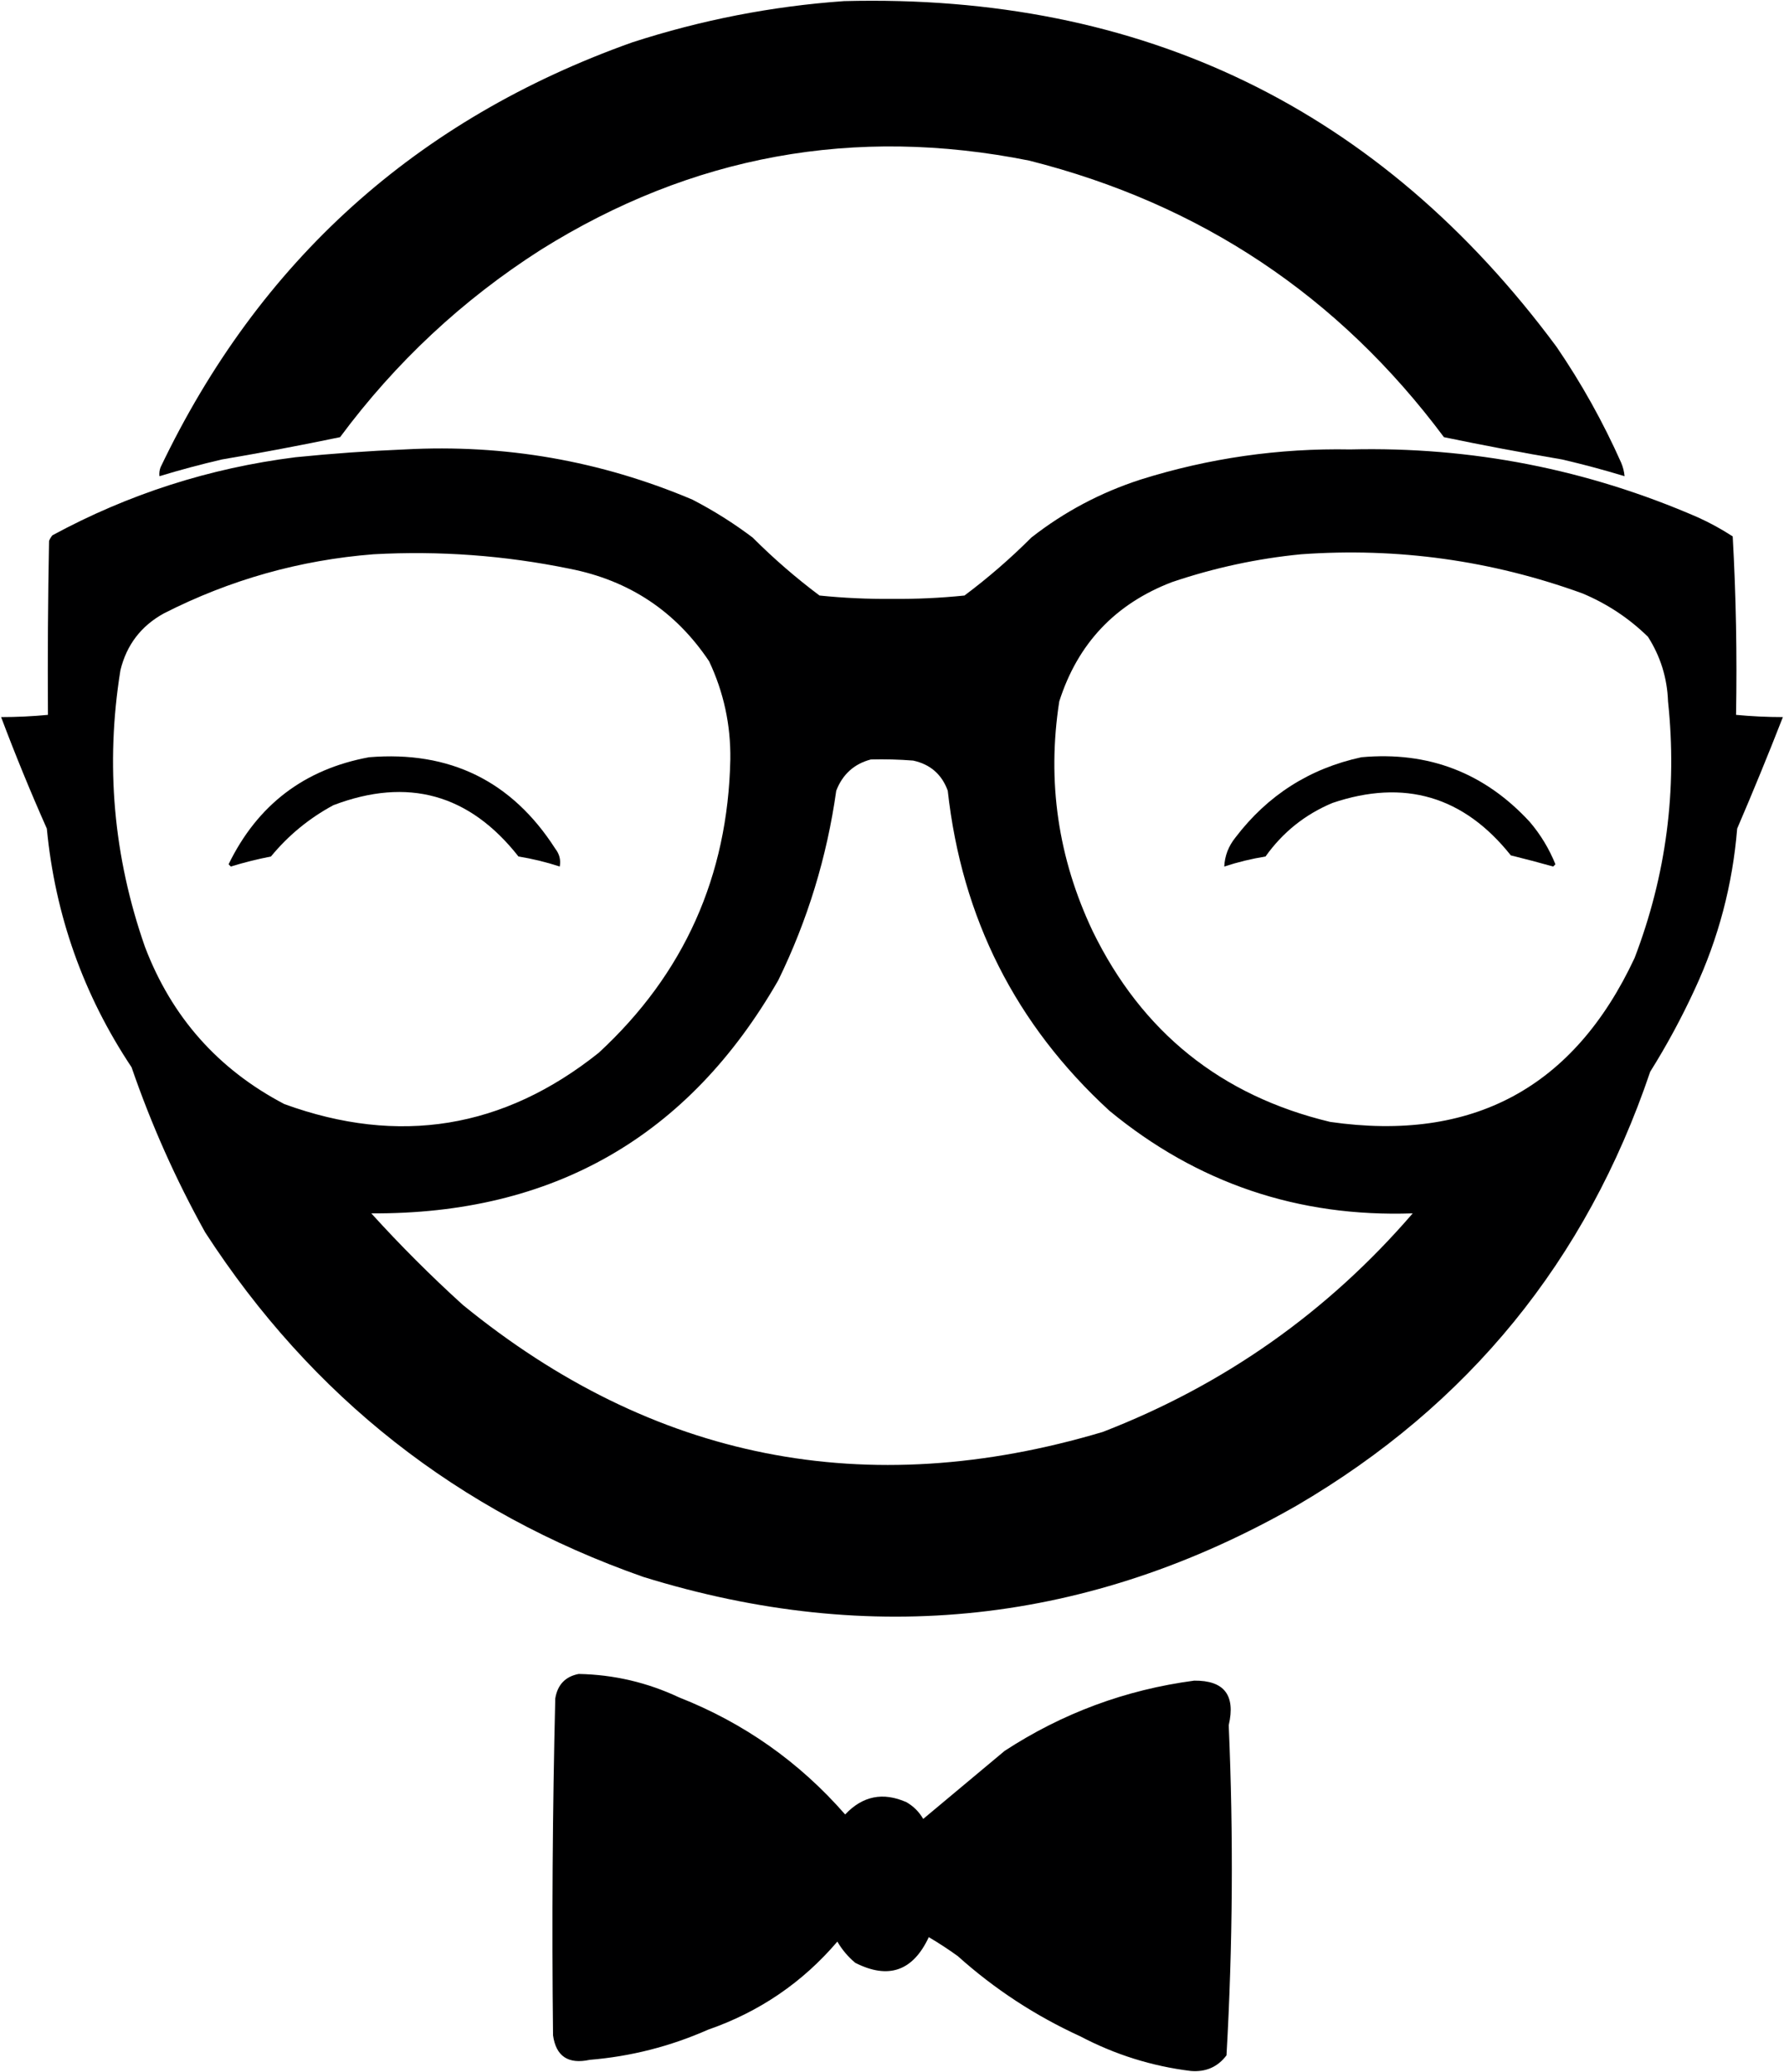 <svg width="800" height="929" viewBox="0 0 800 929" fill="none" xmlns="http://www.w3.org/2000/svg">
<path fill-rule="evenodd" clip-rule="evenodd" d="M378.502 0.5C512.374 -2.974 618.874 48.692 698.002 155.5C709.19 171.865 718.856 189.198 727.002 207.5C727.815 209.436 728.315 211.436 728.502 213.5C719.275 210.693 709.942 208.193 700.502 206C682.742 202.985 665.075 199.652 647.502 196C600.331 132.726 538.331 91.393 461.502 72C383.152 56.335 310.152 69.669 242.502 112C207.421 134.409 177.421 162.409 152.502 196C134.929 199.652 117.262 202.985 99.502 206C90.062 208.193 80.729 210.693 71.502 213.5C71.345 212.127 71.512 210.793 72.002 209.5C116.22 116.955 186.72 53.455 283.502 19C314.554 8.94 346.221 2.773 378.502 0.5Z" fill="#000001"/>
<path fill-rule="evenodd" clip-rule="evenodd" d="M181.5 201.5C226.305 199.078 269.305 206.578 310.5 224C320.006 228.917 329.006 234.583 337.5 241C346.909 250.414 356.909 259.08 367.5 267C378.287 268.106 389.12 268.606 400 268.5C410.88 268.606 421.713 268.106 432.5 267C443.091 259.08 453.091 250.414 462.5 241C477.216 229.473 493.549 220.806 511.5 215C542.09 205.402 573.424 200.902 605.5 201.5C659.807 200.195 711.807 210.362 761.5 232C766.907 234.452 772.074 237.286 777 240.5C778.482 267.078 778.982 293.744 778.5 320.5C785.48 321.165 792.48 321.498 799.5 321.5C792.962 338.249 786.129 354.915 779 371.5C776.95 396.648 770.616 420.648 760 443.5C754.096 456.312 747.429 468.645 740 480.5C711.37 565.123 658.537 629.956 581.5 675C488.576 728.06 390.909 738.727 288.5 707C205.325 677.808 139.825 626.308 92 552.5C78.821 528.808 67.821 504.141 59 478.5C37.405 446.05 24.738 410.384 21 371.5C13.669 354.999 6.835 338.332 0.5 321.5C7.52 321.498 14.52 321.165 21.5 320.5C21.333 294.498 21.5 268.498 22 242.5C22.374 241.584 22.874 240.75 23.5 240C57.588 221.527 93.921 209.86 132.5 205C148.953 203.335 165.287 202.168 181.5 201.5ZM167.5 248.5C197.138 246.869 226.471 249.036 255.5 255C282.172 260.239 303.005 274.072 318 296.5C324.549 310.408 327.715 325.075 327.5 340.5C326.392 392.867 306.725 436.7 268.5 472C225.874 506.039 178.874 513.706 127.5 495C97.788 479.435 76.955 455.935 65 424.5C50.863 384.13 47.197 342.796 54 300.5C56.768 289.125 63.268 280.625 73.5 275C103.133 259.927 134.466 251.094 167.5 248.5ZM583.5 248.5C626.775 245.42 668.775 251.254 709.5 266C720.62 270.637 730.453 277.137 739 285.5C744.622 294.313 747.622 303.98 748 314.5C752.195 354.083 747.195 392.416 733 429.5C705.81 487.682 660.31 512.182 596.5 503C547.585 491.283 512.085 462.783 490 417.5C474.443 384.71 469.443 350.376 475 314.5C483.249 288.584 500.082 270.751 525.5 261C544.484 254.572 563.817 250.405 583.5 248.5ZM390.5 340.5C396.842 340.334 403.175 340.5 409.5 341C417.163 342.665 422.33 347.165 425 354.5C431.309 411.621 455.476 459.454 497.5 498C536.852 530.451 582.185 545.785 633.5 544C595.345 588.246 549.012 620.913 494.5 642C388.417 673.607 292.751 654.607 207.5 585C193.167 572 179.5 558.333 166.5 544C247.911 544.493 308.744 509.66 349 439.5C362.153 412.56 370.819 384.227 375 354.5C377.844 347.151 383.011 342.484 390.5 340.5Z" fill="#000001"/>
<path fill-rule="evenodd" clip-rule="evenodd" d="M165.5 339.501C201.726 336.532 229.559 350.199 249 380.501C250.885 382.915 251.552 385.582 251 388.501C244.981 386.523 238.814 385.023 232.5 384.001C210.484 355.996 182.817 348.33 149.5 361.001C138.663 366.838 129.33 374.505 121.5 384.001C115.416 385.184 109.416 386.684 103.5 388.501C103.167 388.168 102.833 387.834 102.5 387.501C115.47 360.854 136.47 344.854 165.5 339.501Z" fill="#000001"/>
<path fill-rule="evenodd" clip-rule="evenodd" d="M610.5 339.501C640.528 336.774 665.694 346.441 686 368.501C690.838 374.169 694.672 380.502 697.5 387.501C697.167 387.834 696.833 388.168 696.5 388.501C690.185 386.727 683.851 385.06 677.5 383.501C656.359 356.955 629.692 349.121 597.5 360.001C585.231 365.139 575.231 373.139 567.5 384.001C561.186 385.023 555.019 386.523 549 388.501C549.222 383.706 550.889 379.372 554 375.501C568.451 356.531 587.284 344.531 610.5 339.501Z" fill="#000001"/>
<path fill-rule="evenodd" clip-rule="evenodd" d="M259.498 750.5C275.223 750.795 290.223 754.295 304.498 761C333.592 772.463 358.425 789.963 378.998 813.5C386.822 805.179 395.989 803.346 406.498 808C409.665 809.833 412.165 812.333 413.998 815.5C426.165 805.333 438.331 795.167 450.498 785C476.425 768.079 504.759 757.579 535.498 753.5C548.962 753.354 554.129 760.02 550.998 773.5C553.145 822.873 552.811 872.206 549.998 921.5C546.042 926.717 540.708 929.05 533.998 928.5C516.565 926.356 500.065 921.189 484.498 913C464.272 903.753 445.939 891.753 429.498 877C425.3 873.97 420.966 871.137 416.498 868.5C409.395 883.725 398.395 887.558 383.498 880C380.238 877.248 377.571 874.081 375.498 870.5C359.846 888.845 340.513 902.011 317.498 910C300.565 917.483 282.898 921.983 264.498 923.5C254.807 925.598 249.307 921.931 247.998 912.5C247.438 862.162 247.771 811.829 248.998 761.5C250.012 755.322 253.512 751.655 259.498 750.5Z" fill="#000001"/>
</svg>
